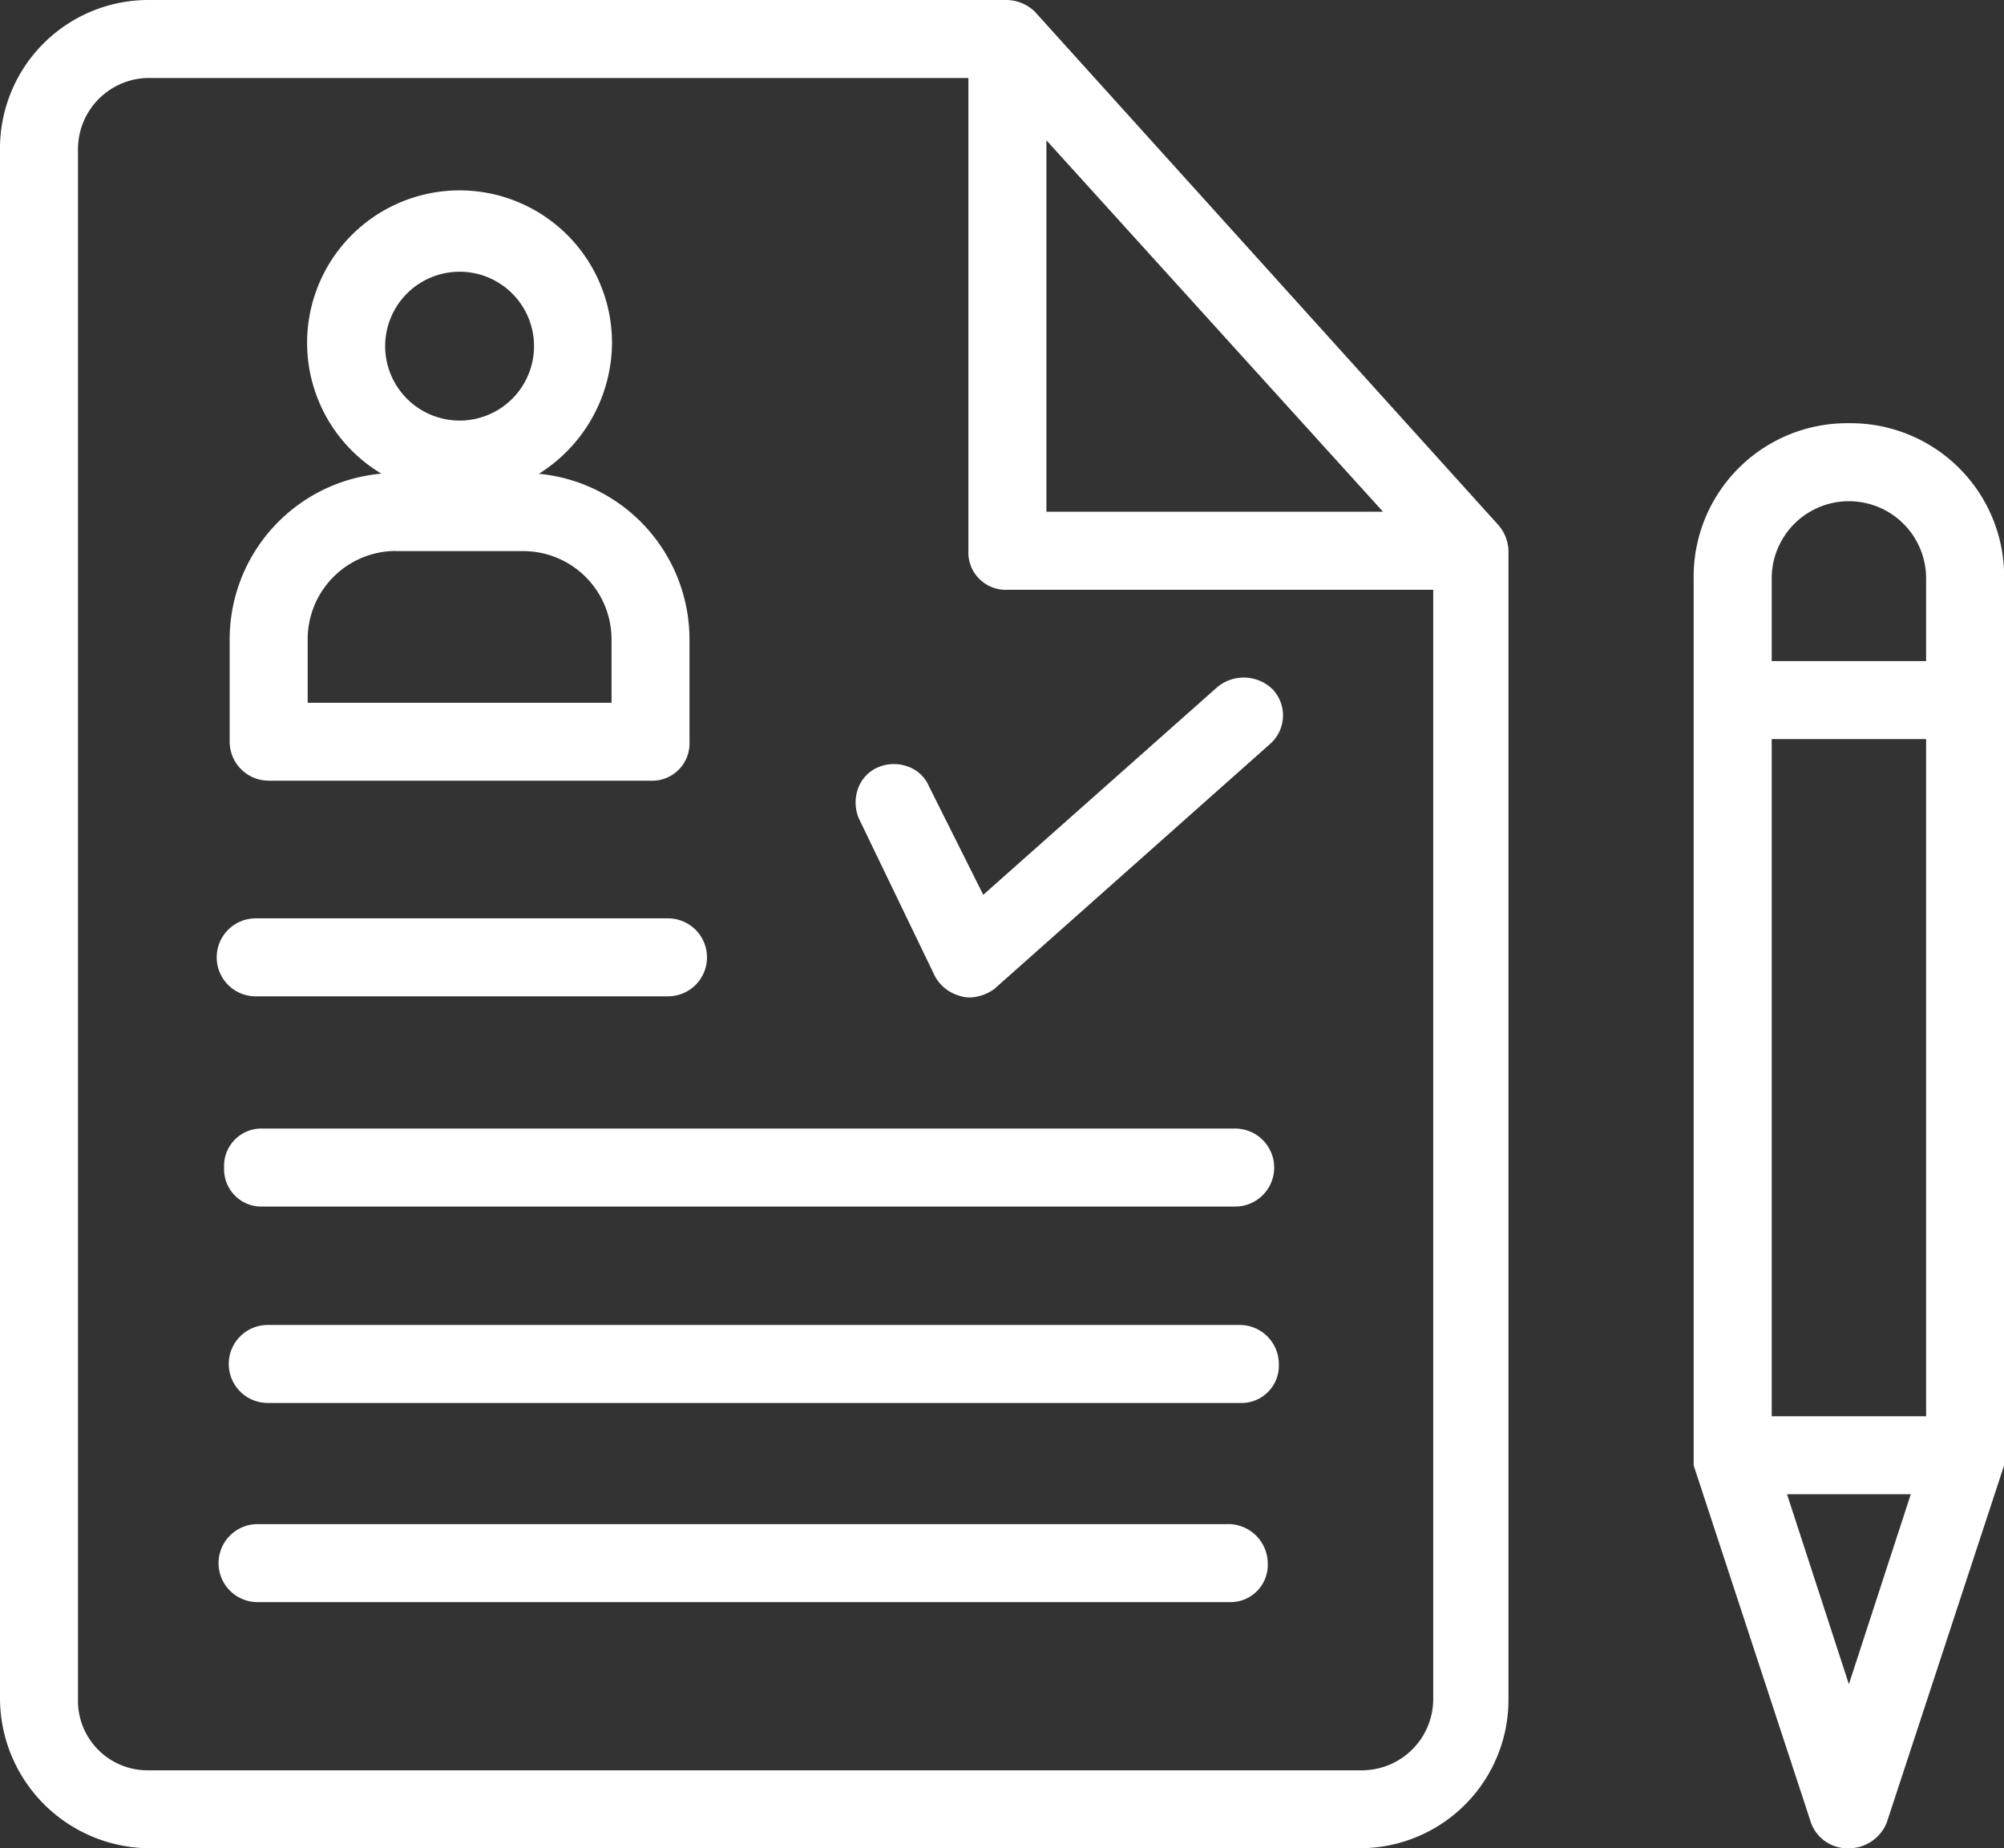 <?xml version="1.0" encoding="UTF-8"?> <svg xmlns="http://www.w3.org/2000/svg" xmlns:xlink="http://www.w3.org/1999/xlink" width="95.304" height="87.923" viewBox="0 0 95.304 87.923"><rect x="0" y="0" width="95.304" height="87.923" fill="#333333" stroke="none"/><defs><clipPath id="clip-path"><rect id="Rectangle_6290" data-name="Rectangle 6290" width="95.304" height="87.923" fill="#fff"></rect></clipPath></defs><g id="Groupe_24145" data-name="Groupe 24145" clip-path="url(#clip-path)"><path id="Tracé_40089" data-name="Tracé 40089" d="M49.23.573l-.018-.02A1.971,1.971,0,0,0,47.909,0H6.987A7.062,7.062,0,0,0,0,7.118V80.8a7.148,7.148,0,0,0,6.987,7.118H64.751A7.062,7.062,0,0,0,71.738,80.8V26.2a1.954,1.954,0,0,0-.533-1.282Zm.534,23.77V6.674L65.772,24.343Zm15.119,59.87H6.987A3.309,3.309,0,0,1,3.709,80.8V7.118A3.39,3.39,0,0,1,6.987,3.71H46.054V26.2a1.775,1.775,0,0,0,1.855,1.855H68.159V80.8a3.389,3.389,0,0,1-3.276,3.409" transform="translate(0 0)" fill="#fff"></path><path id="Tracé_40090" data-name="Tracé 40090" d="M22.115,44.9H40.274a1.775,1.775,0,0,0,1.854-1.855V38.172A7.919,7.919,0,0,0,34.965,30.3a7.4,7.4,0,0,0,3.478-6.206,7.25,7.25,0,1,0-10.967,6.2,7.919,7.919,0,0,0-7.216,7.878V43.04A1.859,1.859,0,0,0,22.115,44.9m5.54-20.671a3.54,3.54,0,1,1,3.54,3.54,3.543,3.543,0,0,1-3.54-3.54m.513,9.75h6.053a4.2,4.2,0,0,1,4.2,4.2v3.013H23.97V38.172a4.2,4.2,0,0,1,4.2-4.2" transform="translate(-9.338 -7.763)" fill="#fff"></path><path id="Tracé_40091" data-name="Tracé 40091" d="M20.894,84.748H40.5a1.855,1.855,0,1,0,0-3.709H20.894a1.855,1.855,0,0,0,0,3.709" transform="translate(-8.776 -37.353)" fill="#fff"></path><path id="Tracé_40092" data-name="Tracé 40092" d="M19.771,101.444a1.774,1.774,0,0,0,1.854,1.854H67.811a1.855,1.855,0,1,0,0-3.709H21.626a1.775,1.775,0,0,0-1.855,1.855" transform="translate(-9.113 -45.903)" fill="#fff"></path><path id="Tracé_40093" data-name="Tracé 40093" d="M68.3,116.92H22.115a1.855,1.855,0,1,0,0,3.709H68.3a1.775,1.775,0,0,0,1.855-1.855A1.859,1.859,0,0,0,68.3,116.92" transform="translate(-9.338 -53.892)" fill="#fff"></path><path id="Tracé_40094" data-name="Tracé 40094" d="M67.193,134.494H21.138a1.855,1.855,0,0,0,0,3.71H67.324a1.775,1.775,0,0,0,1.855-1.855,1.882,1.882,0,0,0-1.986-1.855" transform="translate(-8.889 -61.992)" fill="#fff"></path><path id="Tracé_40095" data-name="Tracé 40095" d="M92.738,60.192,81.552,70.12l-2.572-5.143a1.717,1.717,0,0,0-1.011-.957,1.93,1.93,0,0,0-1.39.022,1.721,1.721,0,0,0-.98,1.022,1.952,1.952,0,0,0,.037,1.424l3.54,7.342a1.911,1.911,0,0,0,1.249,1.094,1.541,1.541,0,0,0,.491.081,2.107,2.107,0,0,0,1.163-.406L95.187,62.95a1.808,1.808,0,0,0,.132-2.6,1.967,1.967,0,0,0-2.581-.154" transform="translate(-34.792 -27.555)" fill="#fff"></path><path id="Tracé_40096" data-name="Tracé 40096" d="M143.1,37.346a7.3,7.3,0,0,0-7.382,7.382V86.92l5.543,16.887a1.845,1.845,0,0,0,1.839,1.329,1.945,1.945,0,0,0,1.8-1.22l5.584-17V44.728a7.3,7.3,0,0,0-7.382-7.382m2.942,50.948L143.1,97.33l-2.942-9.036Zm.729-3.709h-7.343V52.372h7.343Zm0-39.857v3.935h-7.343V44.728a3.671,3.671,0,1,1,7.343,0" transform="translate(-55.173 -17.214)" fill="#fff"></path></g></svg> 